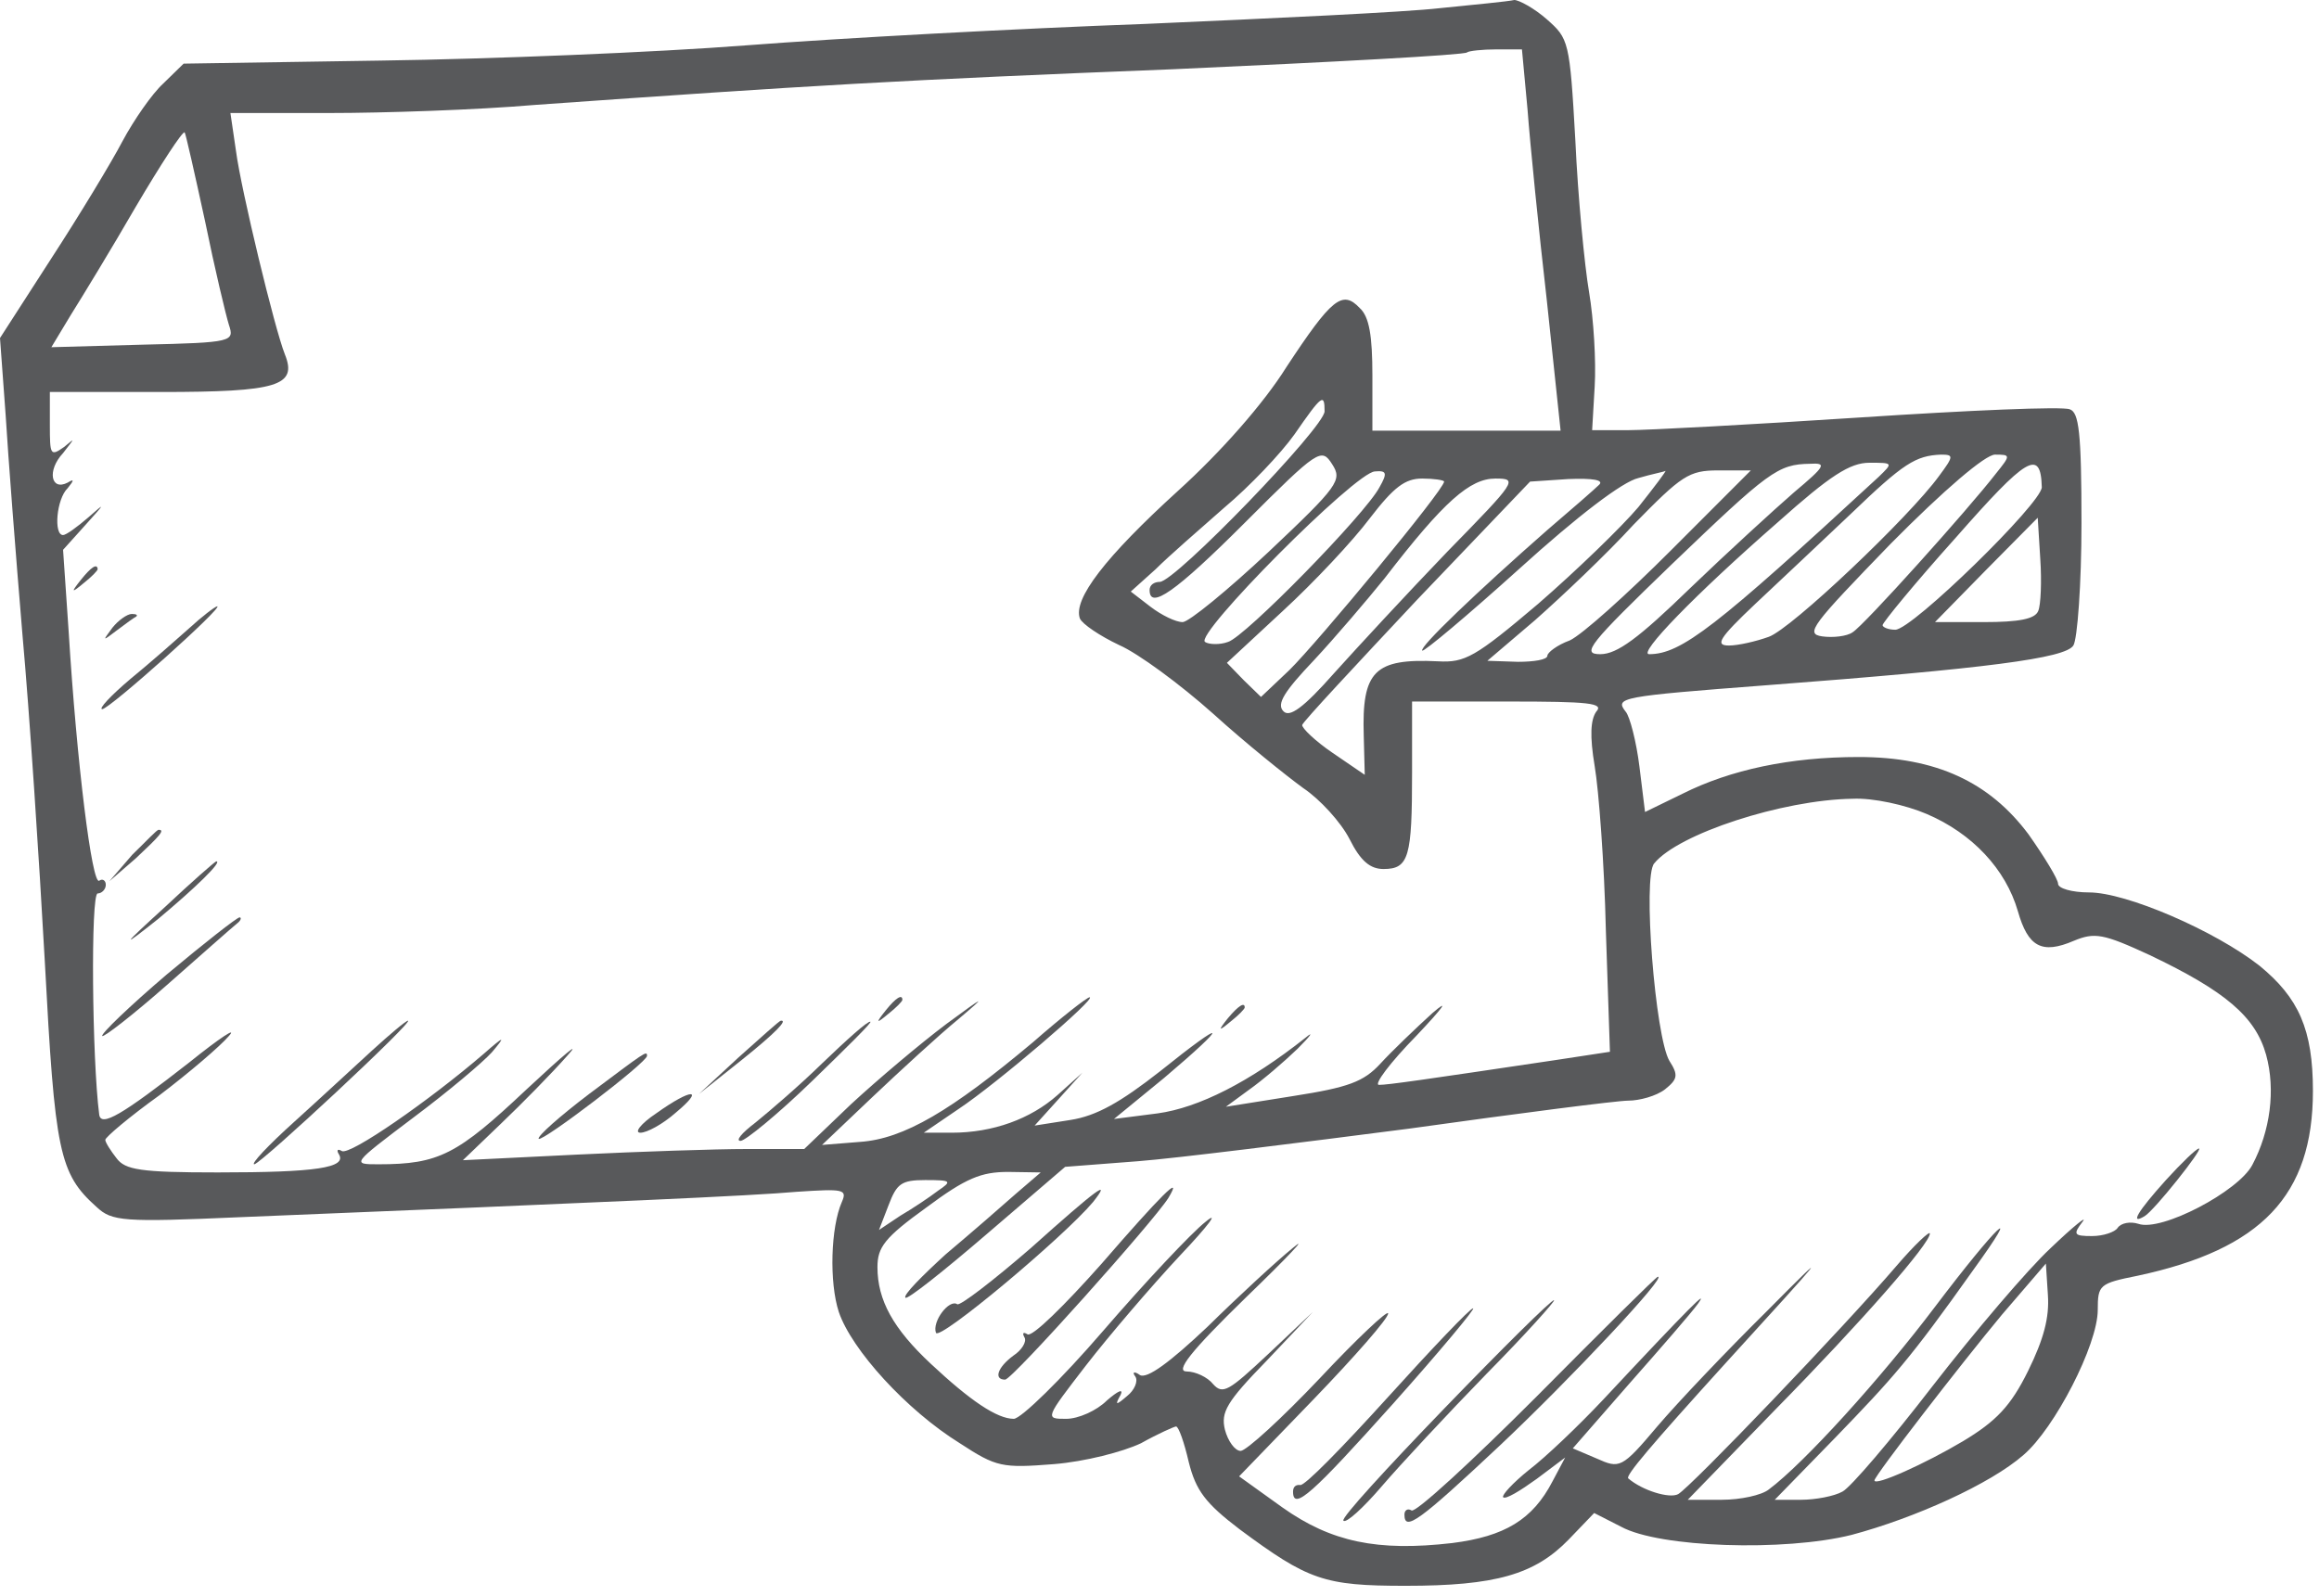 <svg width="215" height="148" viewBox="0 0 215 148" fill="none" xmlns="http://www.w3.org/2000/svg">
<path d="M133.51 0.755C130.256 1.133 117.994 1.7 106.157 2.219C94.414 2.644 77.767 3.541 69.231 4.202C60.742 4.863 45.462 5.476 35.323 5.618L17.025 5.901L15.138 7.743C14.101 8.687 12.403 11.142 11.366 13.077C10.328 15.06 7.357 19.97 4.716 24.03L0 31.348L0.519 38.429C0.755 42.301 1.462 51.459 2.075 58.777C2.735 66.095 3.631 79.691 4.15 89.086C5.093 106.837 5.471 108.82 8.96 111.936C10.375 113.258 11.413 113.353 22.165 112.88C56.875 111.464 69.655 110.898 73.9 110.52C78.191 110.237 78.569 110.284 78.05 111.464C77.012 113.825 76.871 118.923 77.767 121.662C78.946 125.155 84.039 130.773 88.991 133.842C92.386 136.061 92.905 136.155 97.716 135.777C100.592 135.541 104.082 134.644 105.78 133.842C107.383 132.945 108.892 132.284 109.034 132.284C109.27 132.284 109.788 133.747 110.213 135.589C110.873 138.232 111.769 139.413 114.929 141.82C121.296 146.541 122.757 147.061 130.303 147.061C138.65 147.061 142.282 146.022 145.441 142.765L147.799 140.31L150.299 141.584C153.836 143.52 165.437 143.898 171.662 142.34C177.51 140.782 184.537 137.619 187.602 134.928C190.479 132.473 194.488 124.73 194.488 121.473C194.488 119.159 194.629 119.018 198.166 118.31C209.673 115.855 214.437 110.85 214.437 101.172C214.437 95.46 213.116 92.533 209.485 89.558C205.335 86.301 197.129 82.76 193.686 82.76C192.083 82.76 190.809 82.382 190.809 81.957C190.809 81.533 189.536 79.455 188.074 77.378C184.443 72.515 179.491 70.202 172.323 70.202C165.956 70.202 160.438 71.382 156.005 73.601L152.515 75.301L151.997 71.099C151.714 68.786 151.101 66.425 150.723 66C149.686 64.678 150.205 64.584 163.787 63.545C184.301 61.987 191.47 61.043 192.224 59.863C192.601 59.296 192.979 54.151 192.979 48.532C192.979 40.082 192.743 38.24 191.894 37.957C191.234 37.674 182.509 38.052 172.464 38.713C162.419 39.374 152.751 39.893 150.912 39.893H147.611L147.847 35.833C147.988 33.52 147.752 29.601 147.328 27.099C146.903 24.597 146.29 18.223 146.055 13.03C145.536 3.777 145.441 3.588 143.414 1.794C142.235 0.755 140.82 0 140.395 0C139.782 0.142 136.764 0.425 133.51 0.755ZM141.621 10.15C141.857 13.313 142.659 21.339 143.414 27.901L144.687 39.94H135.962H127.238V34.841C127.238 31.159 126.955 29.365 126.059 28.562C124.455 26.863 123.465 27.665 119.268 34.039C117.145 37.438 113.137 41.97 109.223 45.511C102.479 51.648 99.46 55.567 100.121 57.361C100.356 57.88 101.96 58.966 103.752 59.816C105.497 60.571 109.411 63.451 112.477 66.189C115.495 68.927 119.268 71.949 120.824 73.082C122.38 74.121 124.314 76.245 125.115 77.803C126.153 79.88 127.049 80.588 128.275 80.588C130.633 80.588 130.916 79.455 130.916 71.666V65.056H139.877C147.328 65.056 148.743 65.198 147.988 66C147.469 66.756 147.375 68.219 147.847 71.052C148.224 73.271 148.743 80.069 148.884 86.301L149.261 97.537L144.31 98.292C131.954 100.134 128.7 100.606 127.851 100.606C127.332 100.606 128.888 98.528 131.341 96.026C133.793 93.43 134.453 92.533 132.803 93.949C131.246 95.365 129.03 97.49 127.992 98.623C126.436 100.322 125.021 100.842 119.881 101.644L113.656 102.636L115.778 101.078C117.051 100.181 119.032 98.481 120.305 97.254C121.484 96.073 121.861 95.554 121.06 96.215C115.825 100.37 111.109 102.73 107.336 103.249L103.28 103.769L107.949 99.945C114.08 94.752 113.797 94.327 107.572 99.331C103.893 102.211 101.677 103.486 99.225 103.863L95.923 104.382L98.14 101.928L100.356 99.473L98.046 101.55C95.546 103.769 92.056 105.043 88.236 105.043H85.643L88.897 102.825C92.386 100.511 101.771 92.485 101.017 92.485C100.781 92.485 98.423 94.327 95.782 96.64C88.189 103.013 83.803 105.61 79.748 105.893L76.211 106.176L80.879 101.739C83.473 99.284 87.01 96.026 88.849 94.516C91.585 92.202 91.349 92.297 87.765 94.94C85.312 96.782 81.351 100.134 78.899 102.4L74.56 106.554H69.231C66.401 106.554 59.327 106.79 53.479 107.073L42.916 107.593L46.453 104.194C48.386 102.352 51.169 99.52 52.583 97.915C53.998 96.357 52.3 97.773 48.811 101.03C42.397 107.073 40.699 107.971 35.087 107.971C32.588 107.971 32.588 107.97 38.341 103.627C41.501 101.267 44.755 98.528 45.604 97.584C46.924 96.026 46.783 96.026 44.849 97.726C39.803 102.069 32.446 107.168 31.692 106.743C31.314 106.507 31.173 106.649 31.409 107.026C32.21 108.301 29.286 108.726 20.184 108.726C13.016 108.726 11.601 108.49 10.8 107.404C10.281 106.743 9.762 105.94 9.762 105.704C9.762 105.468 11.979 103.58 14.808 101.55C17.544 99.473 20.42 97.018 21.222 96.073C22.024 95.176 20.42 96.215 17.544 98.528C11.318 103.391 9.338 104.571 9.196 103.344C8.536 98.245 8.394 82.855 9.055 82.855C9.432 82.855 9.809 82.477 9.809 82.052C9.809 81.674 9.526 81.438 9.196 81.674C8.536 82.099 7.121 70.816 6.367 58.588L5.848 50.987L7.97 48.627C9.762 46.644 9.809 46.55 8.206 47.966C7.168 48.863 6.131 49.618 5.848 49.618C4.952 49.618 5.235 46.266 6.272 45.275C6.885 44.52 6.885 44.378 6.272 44.756C4.716 45.558 4.339 43.623 5.848 42.017C6.933 40.601 7.027 40.554 5.942 41.451C4.669 42.348 4.622 42.206 4.622 39.374V36.352H14.903C25.749 36.352 27.589 35.786 26.41 32.858C25.466 30.498 22.354 17.61 21.882 14.021L21.363 10.481H30.512C35.559 10.481 44.189 10.197 49.66 9.725C74.937 7.931 83.567 7.412 108.751 6.421C123.512 5.76 135.774 5.099 136.009 4.863C136.151 4.721 137.424 4.579 138.745 4.579H141.103L141.621 10.15ZM19.006 20.489C19.901 24.88 20.939 29.223 21.222 30.12C21.741 31.678 21.599 31.773 13.252 31.962L4.763 32.198L6.555 29.223C7.593 27.571 10.328 23.086 12.592 19.168C14.903 15.249 16.93 12.133 17.119 12.275C17.213 12.369 18.062 16.146 19.006 20.489ZM122.805 38.146C122.805 39.61 108.94 53.962 107.525 53.962C107.006 53.962 106.582 54.245 106.582 54.717C106.582 56.558 108.94 54.953 115.448 48.438C122.239 41.64 122.522 41.498 123.512 43.056C124.455 44.52 124.125 45.039 117.617 51.176C113.844 54.717 110.213 57.691 109.647 57.691C108.987 57.691 107.666 57.03 106.676 56.275L104.837 54.859L107.148 52.781C108.327 51.601 111.203 49.099 113.514 47.069C115.825 45.133 118.749 42.065 120.022 40.271C122.569 36.588 122.805 36.447 122.805 38.146ZM179.774 44.142C177.039 47.919 166.05 58.352 163.975 59.06C162.796 59.485 161.146 59.863 160.297 59.863C158.976 59.863 159.354 59.202 162.749 55.992C164.966 53.914 168.974 50.138 171.615 47.635C176.473 42.962 177.605 42.253 179.963 42.159C181.142 42.159 181.142 42.301 179.774 44.142ZM185.056 43.906C182.462 47.258 172.794 58.022 171.757 58.636C171.238 59.013 169.917 59.155 168.927 59.013C167.324 58.777 167.984 57.974 175.294 50.421C180.246 45.416 184.065 42.159 184.962 42.159C186.423 42.159 186.423 42.206 185.056 43.906ZM189.3 45.181C189.3 46.644 177.274 58.399 175.718 58.399C175.058 58.399 174.539 58.163 174.539 57.975C174.539 57.739 177.557 54.056 181.33 49.854C187.885 42.395 189.206 41.545 189.3 45.181ZM166.333 45.653C164.541 47.211 160.203 51.176 156.713 54.528C151.902 59.202 149.922 60.666 148.365 60.666C146.573 60.666 147.281 59.769 155.015 52.309C163.975 43.717 164.824 43.056 167.795 43.009C169.399 42.914 169.257 43.198 166.333 45.653ZM174.162 44.236C159.071 58.163 155.864 60.666 152.893 60.666C151.808 60.666 157.09 55.189 164.871 48.391C169.682 44.095 171.521 42.914 173.313 42.914C175.53 42.914 175.53 42.914 174.162 44.236ZM127.898 45.181C126.625 47.635 115.401 59.108 113.844 59.532C113.09 59.816 112.052 59.769 111.722 59.532C110.685 58.872 125.681 43.764 127.473 43.717C128.558 43.623 128.652 43.859 127.898 45.181ZM151.902 47.022C150.346 48.863 146.149 52.923 142.612 55.992C136.764 60.949 135.821 61.468 133.321 61.327C127.426 61.043 126.247 62.224 126.436 68.219L126.53 71.854L123.559 69.824C121.956 68.739 120.682 67.511 120.73 67.228C120.871 66.85 125.681 61.704 131.388 55.614L141.857 44.661L145.394 44.425C147.705 44.331 148.695 44.52 148.271 44.944C147.894 45.322 145.677 47.258 143.461 49.146C136.905 54.906 131.576 60.005 131.859 60.335C132.001 60.477 136.057 57.078 140.82 52.781C146.29 47.824 150.44 44.661 151.902 44.331C153.176 43.953 154.26 43.764 154.402 43.67C154.543 43.623 153.364 45.181 151.902 47.022ZM154.921 51.035C150.865 55.095 146.668 58.871 145.536 59.391C144.357 59.816 143.461 60.524 143.461 60.807C143.461 61.185 142.187 61.374 140.725 61.374L137.896 61.279L142.329 57.502C144.781 55.331 148.884 51.459 151.478 48.627C155.911 44.095 156.571 43.623 159.306 43.623H162.325L154.921 51.035ZM133.887 44.661C133.887 45.416 122.144 59.58 119.551 62.129L116.91 64.631L115.306 63.073L113.75 61.468L118.938 56.653C121.814 54.009 125.446 50.138 127.002 48.06C129.218 45.181 130.256 44.378 131.859 44.378C132.897 44.378 133.887 44.52 133.887 44.661ZM134.17 51.176C130.539 54.953 125.823 60.052 123.701 62.412C120.824 65.67 119.551 66.567 118.985 65.953C118.324 65.292 119.079 64.112 121.814 61.232C123.795 59.108 126.766 55.614 128.37 53.631C133.887 46.455 136.292 44.378 138.65 44.378C140.773 44.378 140.584 44.614 134.17 51.176ZM188.97 56.653C188.687 57.408 187.178 57.691 183.924 57.691H179.397L184.113 52.876L188.923 48.013L189.159 51.837C189.3 53.914 189.206 56.133 188.97 56.653ZM178.642 75.49C182.839 77.284 185.952 80.588 187.084 84.507C188.027 87.812 189.3 88.52 192.271 87.245C194.205 86.442 195.007 86.584 199.298 88.567C206.325 91.919 209.107 94.279 210.098 97.82C210.994 101.078 210.475 104.902 208.824 108.018C207.551 110.473 200.383 114.249 198.261 113.494C197.506 113.258 196.657 113.4 196.327 113.872C196.091 114.25 195.007 114.627 193.969 114.627C192.271 114.627 192.177 114.486 193.073 113.305C193.592 112.644 192.271 113.683 190.102 115.76C187.98 117.743 183.075 123.503 179.161 128.554C175.341 133.511 171.568 137.949 170.814 138.327C170.059 138.752 168.314 139.082 166.994 139.082H164.541L170.153 133.322C175.53 127.752 177.039 126.099 182.934 117.79C187.744 111.134 185.15 113.588 179.397 121.189C174.445 127.752 167.277 135.683 163.975 138.138C163.315 138.657 161.382 139.082 159.637 139.082H156.477L164.588 130.726C172.653 122.511 178.925 115.335 178.925 114.391C178.925 114.108 177.51 115.43 175.812 117.413C171.002 123.031 156.76 137.902 155.581 138.563C154.779 138.988 152.28 138.232 150.959 137.099C150.676 136.863 153.034 134.078 159.967 126.43C169.493 115.996 170.012 115.335 163.787 121.614C160.108 125.25 155.534 130.065 153.647 132.284C150.346 136.202 150.157 136.202 148.035 135.258L145.819 134.314L151.053 128.318C153.93 125.061 156.807 121.756 157.42 120.906C158.458 119.443 156.807 121.048 148.648 129.782C146.337 132.237 143.272 135.164 141.716 136.344C140.254 137.524 139.216 138.657 139.358 138.846C139.594 139.082 140.961 138.232 142.47 137.147L145.111 135.164L143.932 137.383C142.093 140.923 139.499 142.481 134.642 143.095C127.709 143.898 123.418 143.001 118.89 139.79L114.882 136.911L121.814 129.735C125.587 125.816 128.7 122.275 128.7 121.803C128.7 121.425 125.823 124.116 122.333 127.846C118.843 131.529 115.542 134.55 115.023 134.55C114.504 134.55 113.844 133.653 113.561 132.567C113.184 130.962 113.703 130.018 117.428 126.194L121.72 121.662L117.57 125.58C113.939 128.979 113.373 129.357 112.477 128.365C111.958 127.704 110.826 127.185 110.024 127.185C108.94 127.185 110.307 125.391 115.542 120.292C119.362 116.61 121.39 114.438 119.881 115.713C118.419 116.893 114.835 120.198 111.958 123.031C108.468 126.335 106.346 127.893 105.686 127.516C105.167 127.138 104.931 127.232 105.261 127.657C105.544 128.082 105.167 128.932 104.507 129.451C103.469 130.348 103.328 130.348 103.893 129.357C104.176 128.743 103.658 128.979 102.62 129.876C101.677 130.82 99.979 131.576 98.847 131.576C96.867 131.576 96.867 131.576 100.687 126.619C102.809 123.88 106.723 119.301 109.411 116.421C112.052 113.636 113.09 112.219 111.769 113.305C110.449 114.344 106.157 118.923 102.243 123.456C98.423 127.893 94.65 131.576 93.99 131.576C92.434 131.576 89.934 129.876 86.303 126.477C82.813 123.22 81.351 120.576 81.351 117.507C81.351 115.666 82.011 114.769 85.878 111.983C89.557 109.245 90.972 108.679 93.471 108.679L96.489 108.726L94.178 110.709C92.905 111.842 90.028 114.344 87.67 116.327C85.501 118.31 83.709 120.104 83.945 120.34C84.086 120.576 87.482 117.885 91.49 114.438L98.753 108.207L105.497 107.687C109.128 107.404 120.399 105.988 130.633 104.666C140.773 103.249 149.922 102.069 150.959 102.069C151.997 102.069 153.553 101.644 154.355 101.03C155.534 100.086 155.628 99.709 154.779 98.387C153.459 96.168 152.28 81.296 153.364 80.069C155.581 77.331 165.249 74.168 171.757 74.073C173.643 73.979 176.661 74.64 178.642 75.49ZM86.963 110.425C86.161 111.039 84.605 112.078 83.473 112.739L81.493 114.061L82.388 111.747C83.143 109.764 83.567 109.434 85.784 109.434C88.236 109.434 88.284 109.528 86.963 110.425ZM188.027 127.138C186.423 130.396 185.056 131.812 181.99 133.653C178.501 135.73 173.785 137.855 173.785 137.288C173.785 136.863 181.849 126.43 185.622 121.898L189.678 117.177L189.866 120.104C190.008 122.181 189.489 124.164 188.027 127.138Z" fill="#58595B"/>
<path d="M7.499 53.773C6.555 54.953 6.602 55.047 7.781 54.056C8.442 53.537 9.055 52.923 9.055 52.781C9.008 52.215 8.442 52.593 7.499 53.773Z" fill="#58595B"/>
<path d="M17.544 58.258C16.27 59.391 13.865 61.515 12.073 62.979C10.234 64.537 9.102 65.764 9.479 65.764C10.139 65.764 20.797 56.227 20.137 56.227C19.901 56.275 18.723 57.172 17.544 58.258Z" fill="#58595B"/>
<path d="M10.422 58.211C9.479 59.485 9.479 59.485 10.847 58.447C11.649 57.833 12.45 57.267 12.639 57.172C12.78 57.031 12.639 56.936 12.214 56.936C11.79 56.936 10.941 57.55 10.422 58.211Z" fill="#58595B"/>
<path d="M12.262 79.266L10.139 81.721L12.592 79.597C14.808 77.52 15.327 76.953 14.714 76.953C14.572 76.906 13.535 78.039 12.262 79.266Z" fill="#58595B"/>
<path d="M15.327 84.082C11.177 87.859 11.177 88 14.667 85.215C18.062 82.382 20.703 79.833 20.043 79.88C19.901 79.927 17.732 81.816 15.327 84.082Z" fill="#58595B"/>
<path d="M15.468 90.361C11.979 93.335 9.338 95.884 9.479 96.073C9.621 96.215 12.356 94.091 15.468 91.352C18.628 88.567 21.505 86.017 21.977 85.64C22.354 85.356 22.401 85.073 22.212 85.073C21.977 85.073 18.911 87.481 15.468 90.361Z" fill="#58595B"/>
<path d="M82.106 93.713C81.162 94.893 81.209 94.987 82.388 93.996C83.049 93.477 83.662 92.863 83.662 92.721C83.662 92.155 83.049 92.532 82.106 93.713Z" fill="#58595B"/>
<path d="M113.844 94.421C112.901 95.601 112.948 95.696 114.127 94.704C114.787 94.185 115.401 93.571 115.401 93.429C115.401 92.91 114.835 93.241 113.844 94.421Z" fill="#58595B"/>
<path d="M34.521 97.395C32.918 98.859 29.663 101.88 27.258 104.052C24.9 106.177 23.203 107.971 23.58 107.971C24.24 107.876 38.435 94.657 37.822 94.657C37.634 94.657 36.124 95.932 34.521 97.395Z" fill="#58595B"/>
<path d="M68.476 98.056L64.798 101.456L68.712 98.34C72.013 95.696 73.051 94.563 72.391 94.657C72.249 94.657 70.551 96.215 68.476 98.056Z" fill="#58595B"/>
<path d="M76.258 98.576C74.041 100.747 71.212 103.155 69.986 104.146C68.806 105.043 68.146 105.799 68.665 105.799C69.09 105.799 72.155 103.297 75.315 100.228C78.474 97.159 80.927 94.752 80.691 94.752C80.455 94.657 78.474 96.451 76.258 98.576Z" fill="#58595B"/>
<path d="M54.611 101.455C51.876 103.533 49.801 105.374 49.942 105.61C50.32 105.893 59.987 98.528 59.987 97.915C59.987 97.395 59.846 97.537 54.611 101.455Z" fill="#58595B"/>
<path d="M60.836 103.249C59.422 104.194 58.761 105.043 59.374 105.043C59.988 105.043 61.45 104.241 62.629 103.202C65.411 100.889 64.138 100.889 60.836 103.249Z" fill="#58595B"/>
<path d="M200.807 109.434C198.213 112.314 197.412 113.636 198.827 112.786C199.723 112.266 204.297 106.507 203.873 106.507C203.637 106.507 202.269 107.829 200.807 109.434Z" fill="#58595B"/>
<path d="M95.546 115.76C92.056 118.781 89.038 121.095 88.755 120.953C88.001 120.434 86.397 122.558 86.774 123.597C87.057 124.4 98.612 114.721 101.347 111.464C103.092 109.245 101.818 110.142 95.546 115.76Z" fill="#58595B"/>
<path d="M102.101 117.224C98.706 121.048 95.688 124.022 95.263 123.739C94.886 123.503 94.744 123.597 94.98 124.022C95.216 124.4 94.744 125.202 93.943 125.722C92.481 126.808 92.103 127.941 93.188 127.941C93.848 127.941 107.006 113.211 108.326 111.087C109.741 108.726 107.666 110.803 102.101 117.224Z" fill="#58595B"/>
<path d="M142.47 129.499C136.434 135.542 131.246 140.31 130.869 140.074C130.492 139.838 130.209 140.074 130.209 140.451C130.209 142.057 131.529 141.112 139.075 134.031C145.489 127.988 154.685 118.215 153.694 118.404C153.553 118.404 148.507 123.408 142.47 129.499Z" fill="#58595B"/>
<path d="M133.934 130.584C128.558 136.155 124.314 140.782 124.55 141.018C124.785 141.301 126.389 139.837 128.087 137.855C129.784 135.872 134.217 131.103 137.849 127.374C141.48 123.691 144.263 120.576 144.074 120.576C143.838 120.528 139.264 125.061 133.934 130.584Z" fill="#58595B"/>
<path d="M128.653 129.593C124.503 134.172 120.918 137.855 120.541 137.713C120.164 137.666 119.881 137.855 119.881 138.327C119.881 140.168 121.72 138.468 129.124 130.207C133.463 125.344 136.811 121.331 136.575 121.331C136.34 121.284 132.756 125.061 128.653 129.593Z" fill="#58595B"/>
</svg>
